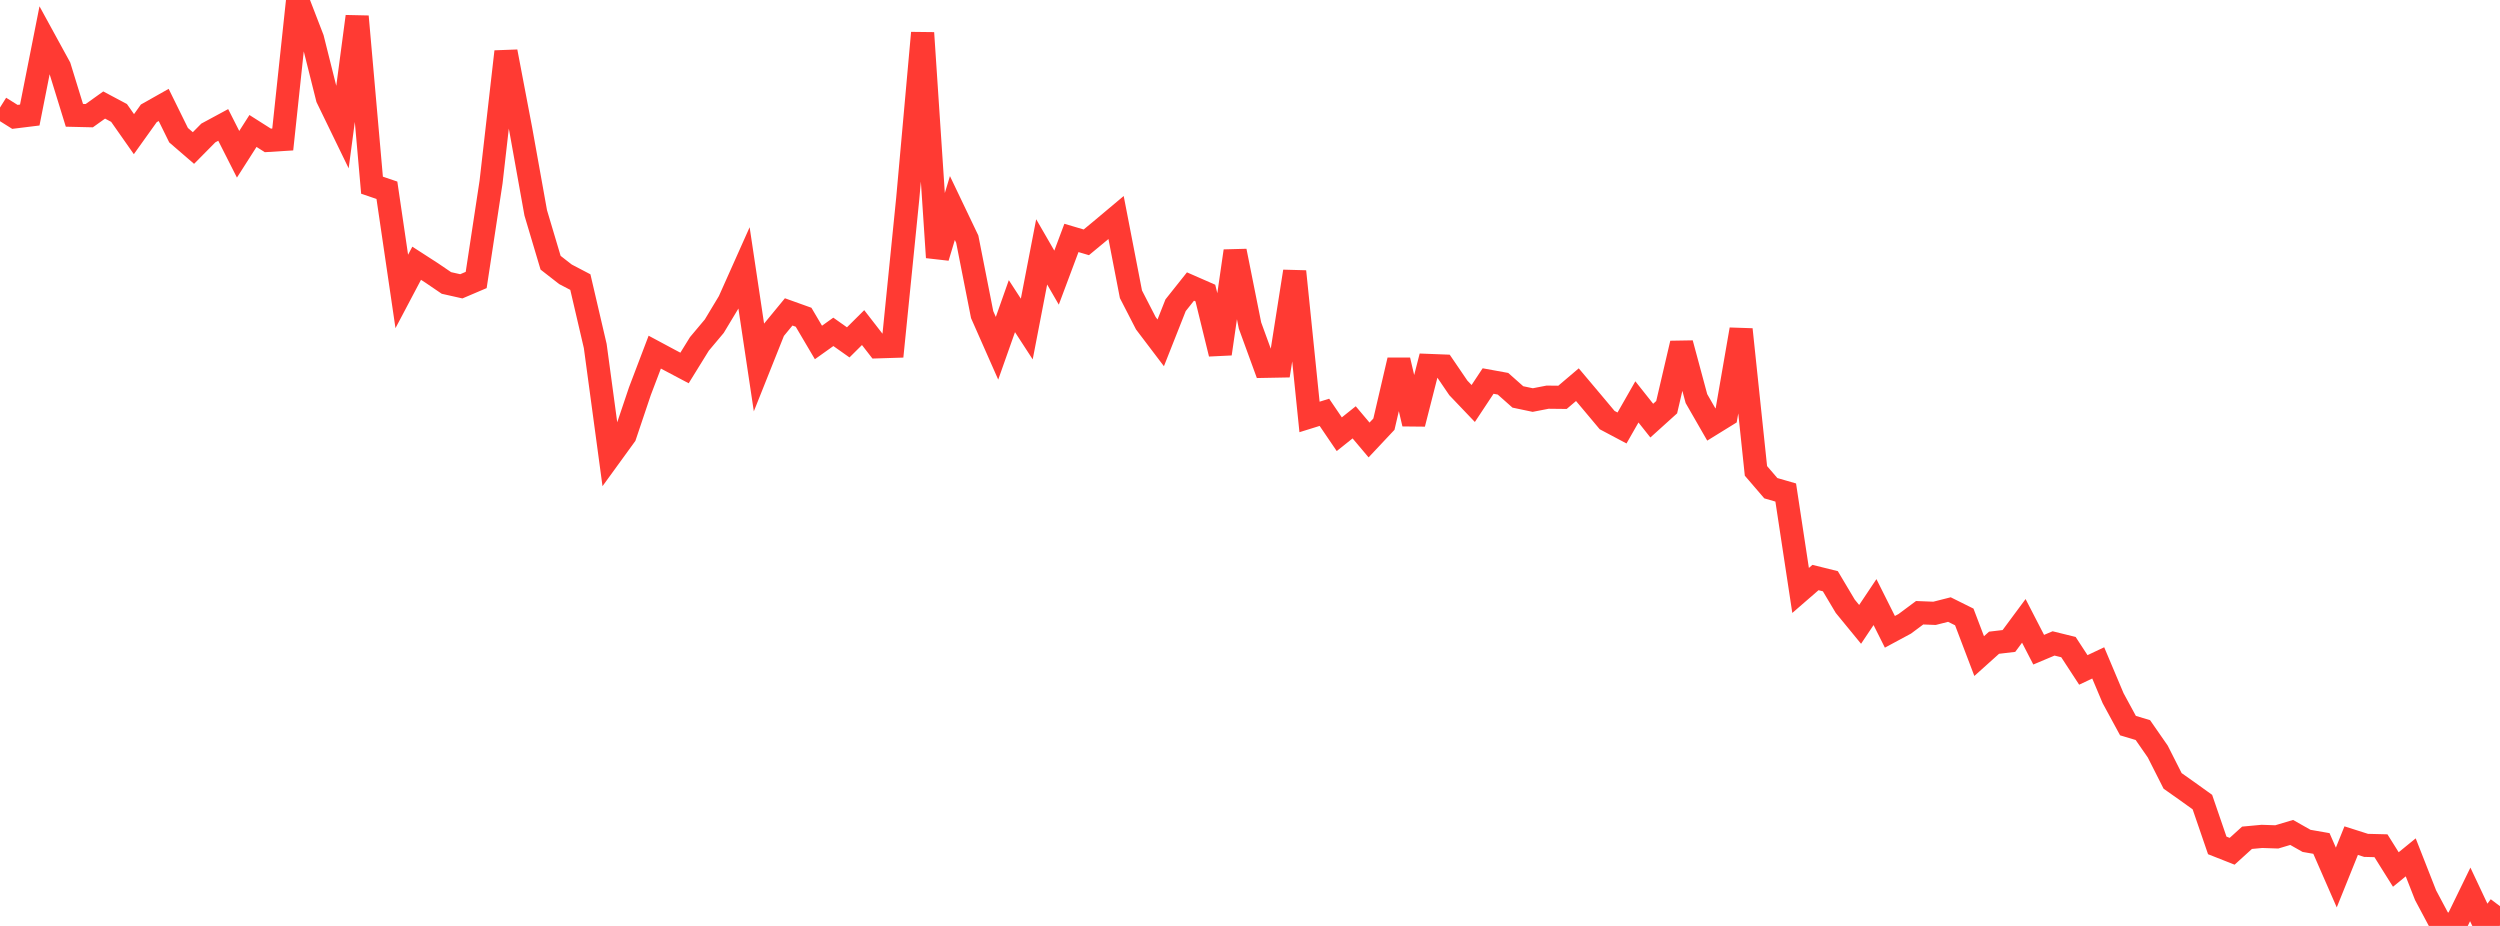 <?xml version="1.0" standalone="no"?>
<!DOCTYPE svg PUBLIC "-//W3C//DTD SVG 1.1//EN" "http://www.w3.org/Graphics/SVG/1.1/DTD/svg11.dtd">

<svg width="135" height="50" viewBox="0 0 135 50" preserveAspectRatio="none" 
  xmlns="http://www.w3.org/2000/svg"
  xmlns:xlink="http://www.w3.org/1999/xlink">


<polyline points="0.0, 5.808 0.804, 6.311 1.607, 6.212 2.411, 2.152 3.214, 3.62 4.018, 6.227 4.821, 6.246 5.625, 5.671 6.429, 6.099 7.232, 7.244 8.036, 6.12 8.839, 5.667 9.643, 7.3 10.446, 7.993 11.25, 7.18 12.054, 6.746 12.857, 8.331 13.661, 7.072 14.464, 7.582 15.268, 7.532 16.071, 0.0 16.875, 2.083 17.679, 5.294 18.482, 6.947 19.286, 0.89 20.089, 10.001 20.893, 10.274 21.696, 15.738 22.5, 14.215 23.304, 14.734 24.107, 15.28 24.911, 15.461 25.714, 15.119 26.518, 9.826 27.321, 2.788 28.125, 7.013 28.929, 11.493 29.732, 14.187 30.536, 14.813 31.339, 15.233 32.143, 18.684 32.946, 24.624 33.75, 23.516 34.554, 21.126 35.357, 19.015 36.161, 19.446 36.964, 19.871 37.768, 18.571 38.571, 17.614 39.375, 16.278 40.179, 14.478 40.982, 19.835 41.786, 17.819 42.589, 16.843 43.393, 17.131 44.196, 18.493 45.0, 17.92 45.804, 18.488 46.607, 17.69 47.411, 18.727 48.214, 18.702 49.018, 10.718 49.821, 1.776 50.625, 13.899 51.429, 11.234 52.232, 12.914 53.036, 16.99 53.839, 18.807 54.643, 16.532 55.446, 17.768 56.25, 13.601 57.054, 14.992 57.857, 12.848 58.661, 13.086 59.464, 12.421 60.268, 11.746 61.071, 15.891 61.875, 17.454 62.679, 18.514 63.482, 16.483 64.286, 15.472 65.089, 15.824 65.893, 19.105 66.696, 13.556 67.5, 17.578 68.304, 19.781 69.107, 19.766 69.911, 14.658 70.714, 22.515 71.518, 22.265 72.321, 23.448 73.125, 22.806 73.929, 23.759 74.732, 22.904 75.536, 19.448 76.339, 22.885 77.143, 19.734 77.946, 19.765 78.75, 20.946 79.554, 21.789 80.357, 20.576 81.161, 20.722 81.964, 21.434 82.768, 21.603 83.571, 21.447 84.375, 21.456 85.179, 20.773 85.982, 21.726 86.786, 22.685 87.589, 23.111 88.393, 21.702 89.196, 22.714 90.0, 21.988 90.804, 18.541 91.607, 21.524 92.411, 22.923 93.214, 22.427 94.018, 17.79 94.821, 25.427 95.625, 26.363 96.429, 26.596 97.232, 31.884 98.036, 31.187 98.839, 31.386 99.643, 32.737 100.446, 33.716 101.25, 32.513 102.054, 34.118 102.857, 33.686 103.661, 33.088 104.464, 33.12 105.268, 32.916 106.071, 33.315 106.875, 35.429 107.679, 34.707 108.482, 34.612 109.286, 33.527 110.089, 35.084 110.893, 34.745 111.696, 34.943 112.5, 36.176 113.304, 35.796 114.107, 37.702 114.911, 39.183 115.714, 39.424 116.518, 40.582 117.321, 42.168 118.125, 42.736 118.929, 43.313 119.732, 45.652 120.536, 45.969 121.339, 45.24 122.143, 45.165 122.946, 45.192 123.75, 44.952 124.554, 45.407 125.357, 45.547 126.161, 47.386 126.964, 45.394 127.768, 45.65 128.571, 45.67 129.375, 46.953 130.179, 46.297 130.982, 48.343 131.786, 49.852 132.589, 49.949 133.393, 48.297 134.196, 50.0 135.0, 48.935" fill="none" stroke="#ff3a33" stroke-width="1.25"/>

</svg>
